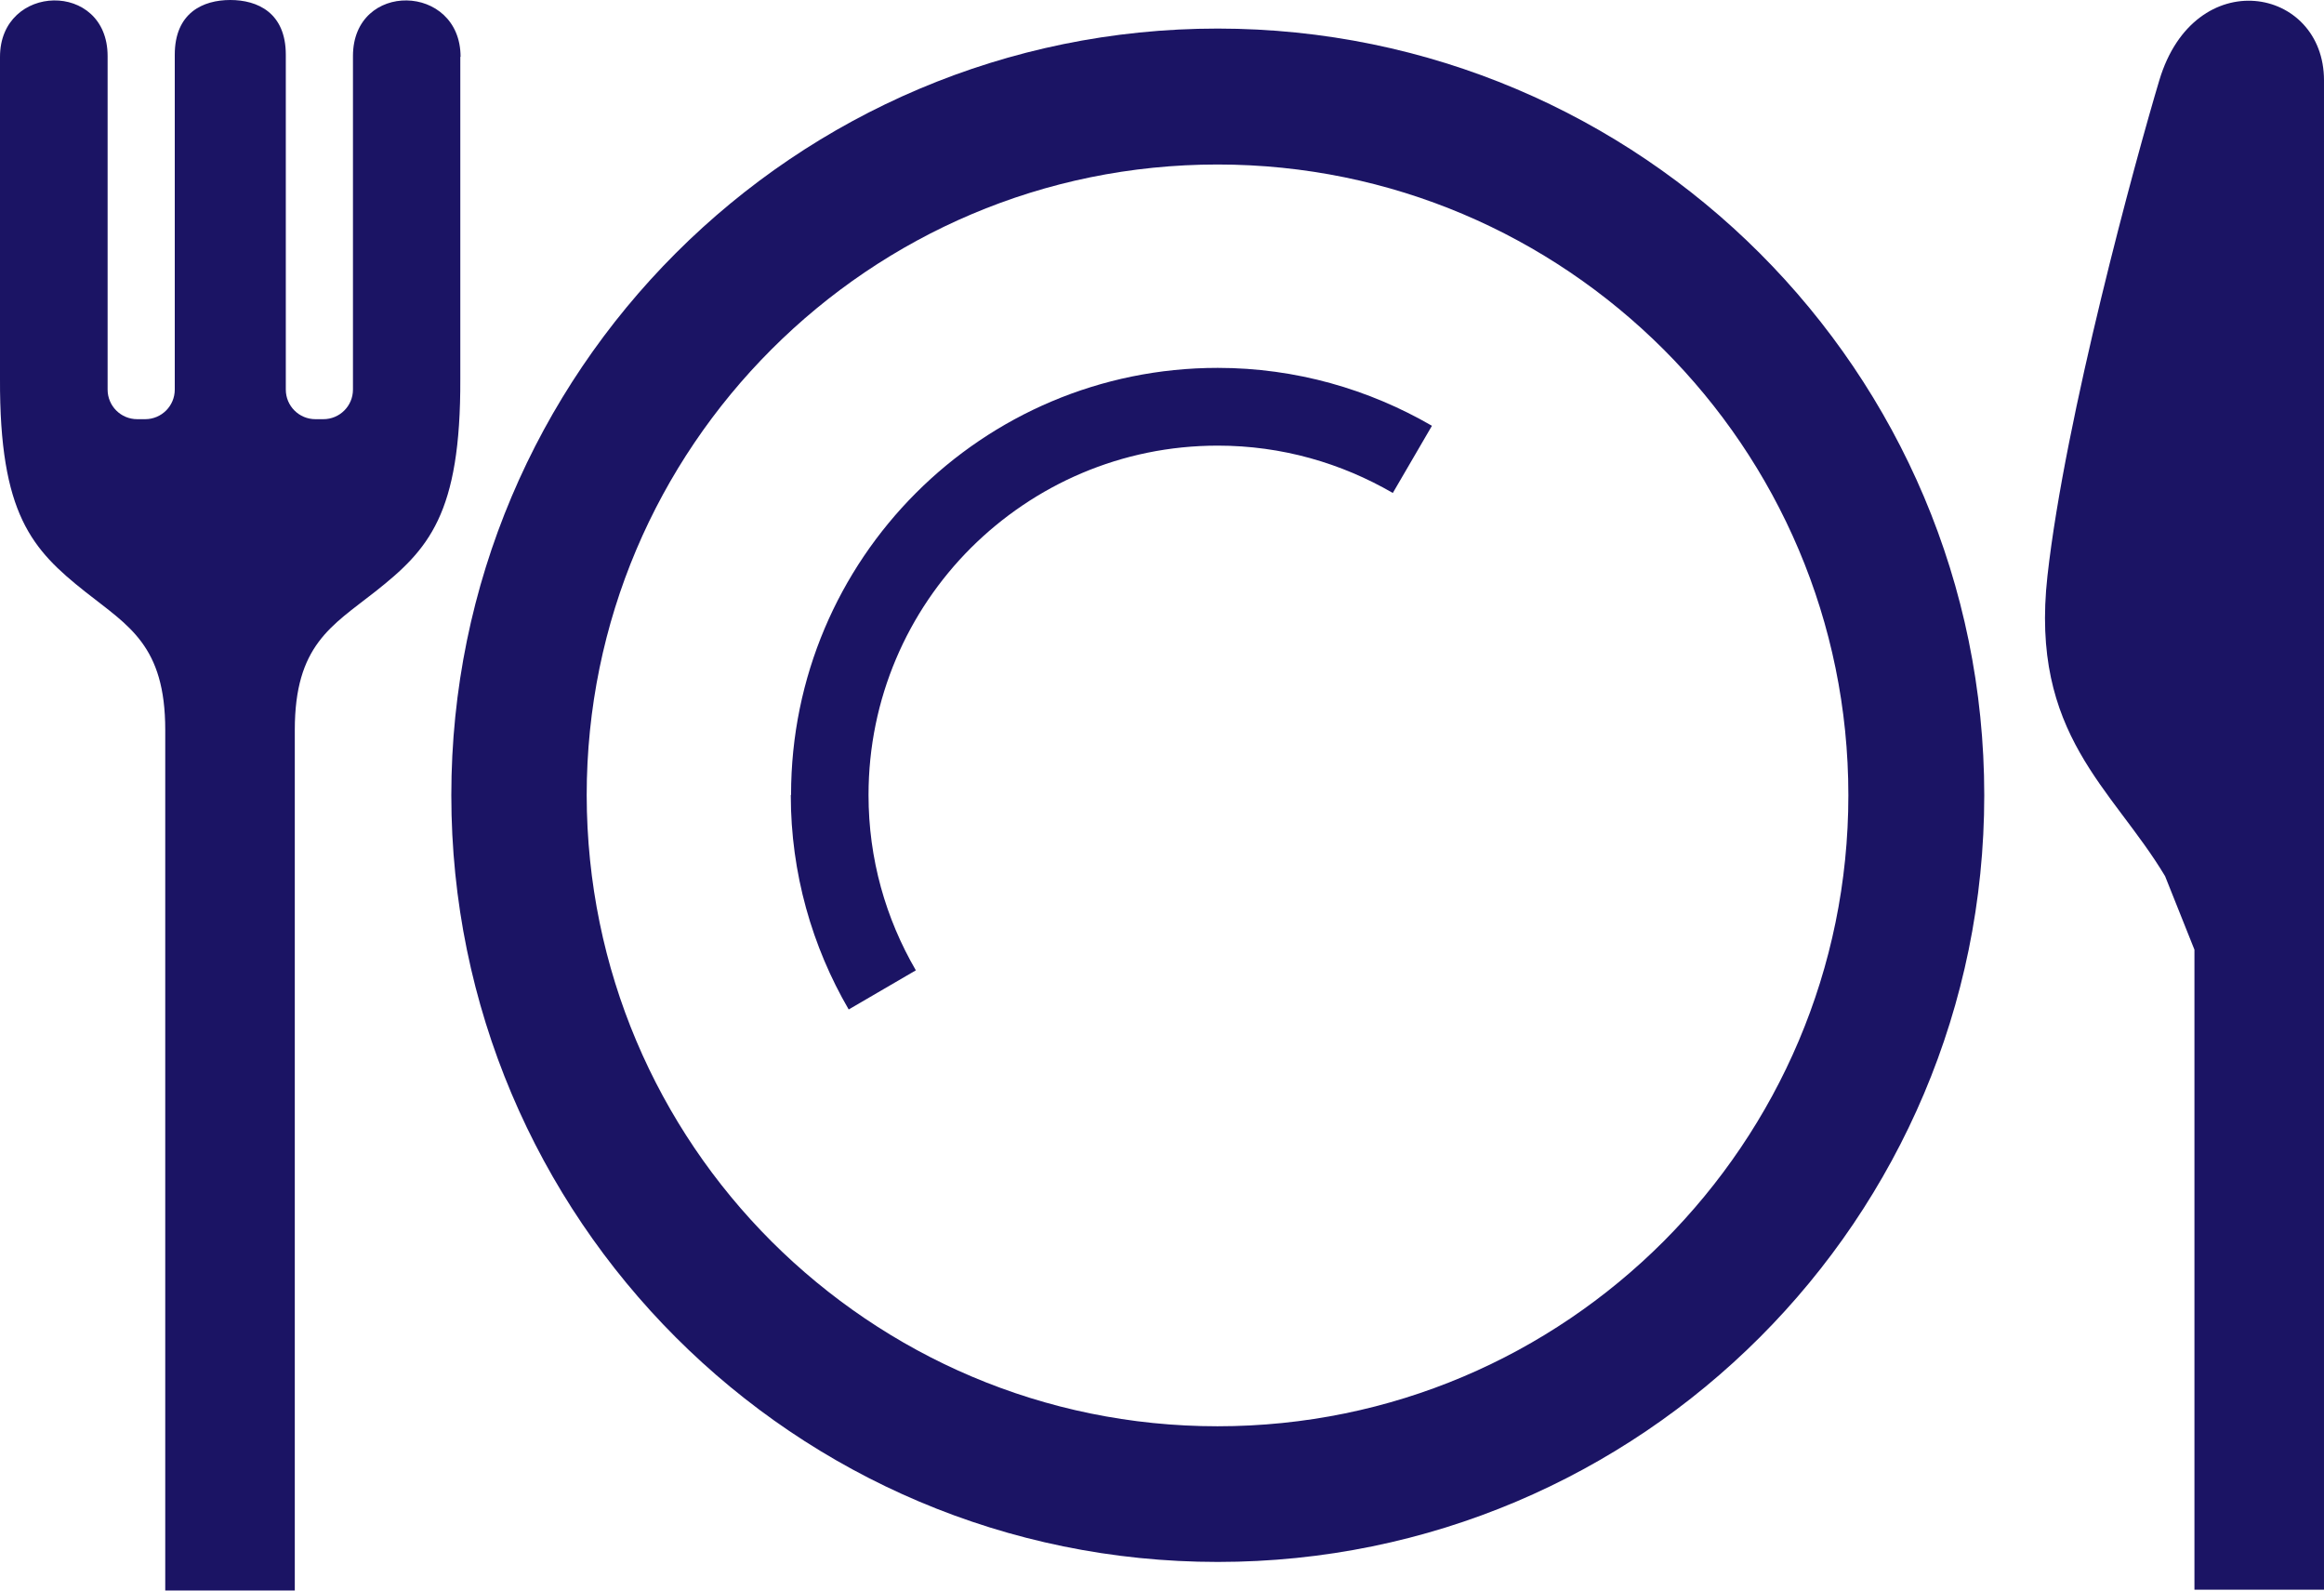 <?xml version="1.0" encoding="UTF-8"?>
<svg id="_レイヤー_2" data-name="レイヤー 2" xmlns="http://www.w3.org/2000/svg" viewBox="0 0 87.9 60.15">
  <defs>
    <style>
      .cls-1 {
        fill: #1b1464;
        stroke-width: 0px;
      }
    </style>
  </defs>
  <g id="_レイヤー_2-2" data-name="レイヤー 2">
    <g>
      <path class="cls-1" d="M17.42,2.15c0-2.79-4.07-2.89-4.07-.03v12.61c0,.62-.5,1.12-1.12,1.12h-.3c-.62,0-1.12-.5-1.12-1.12V2.07c0-1.59-1.07-2.07-2.1-2.07s-2.1.48-2.1,2.07v12.66c0,.62-.5,1.12-1.12,1.12h-.3c-.62,0-1.12-.5-1.12-1.12V2.12C4.07-.74,0-.64,0,2.15v12.17c-.02,5.13,1.21,6.46,3.23,8.06,1.63,1.29,3.02,2.02,3.02,5.22v32.54h4.9V27.6c0-3.2,1.39-3.93,3.03-5.22,2.03-1.6,3.25-2.93,3.23-8.06V2.15Z"/>
      <path class="cls-1" d="M81.67,3.04c-.89,2.97-3.56,12.73-4.23,18.74-.67,6.01,2.45,8.01,4.45,11.35l1.11,2.78v24.2h4.9V3.04c0-3.56-4.9-4.45-6.23,0Z"/>
      <path class="cls-1" d="M46.06,1.08c-16.01,0-28.99,12.98-28.99,28.99,0,16.01,12.98,28.99,28.99,28.99,16.01,0,28.99-12.98,28.99-28.99S62.07,1.09,46.06,1.08ZM62.92,46.94c-4.32,4.32-10.27,6.99-16.87,6.99-6.59,0-12.54-2.67-16.87-6.99-4.32-4.32-6.98-10.27-6.99-16.87,0-6.59,2.67-12.54,6.99-16.86,4.32-4.32,10.27-6.99,16.87-6.99,6.59,0,12.54,2.67,16.87,6.99,4.32,4.32,6.99,10.27,6.99,16.86s-2.67,12.54-6.99,16.87Z"/>
      <path class="cls-1" d="M29.91,30.07c0,2.95.81,5.73,2.19,8.1l2.54-1.48c-1.14-1.96-1.79-4.21-1.79-6.63,0-3.65,1.48-6.95,3.87-9.34,2.4-2.39,5.69-3.87,9.34-3.87,2.42,0,4.67.66,6.62,1.79l1.48-2.54c-2.38-1.38-5.15-2.19-8.1-2.19-8.92,0-16.14,7.23-16.14,16.14Z"/>
    </g>
  </g>
</svg>